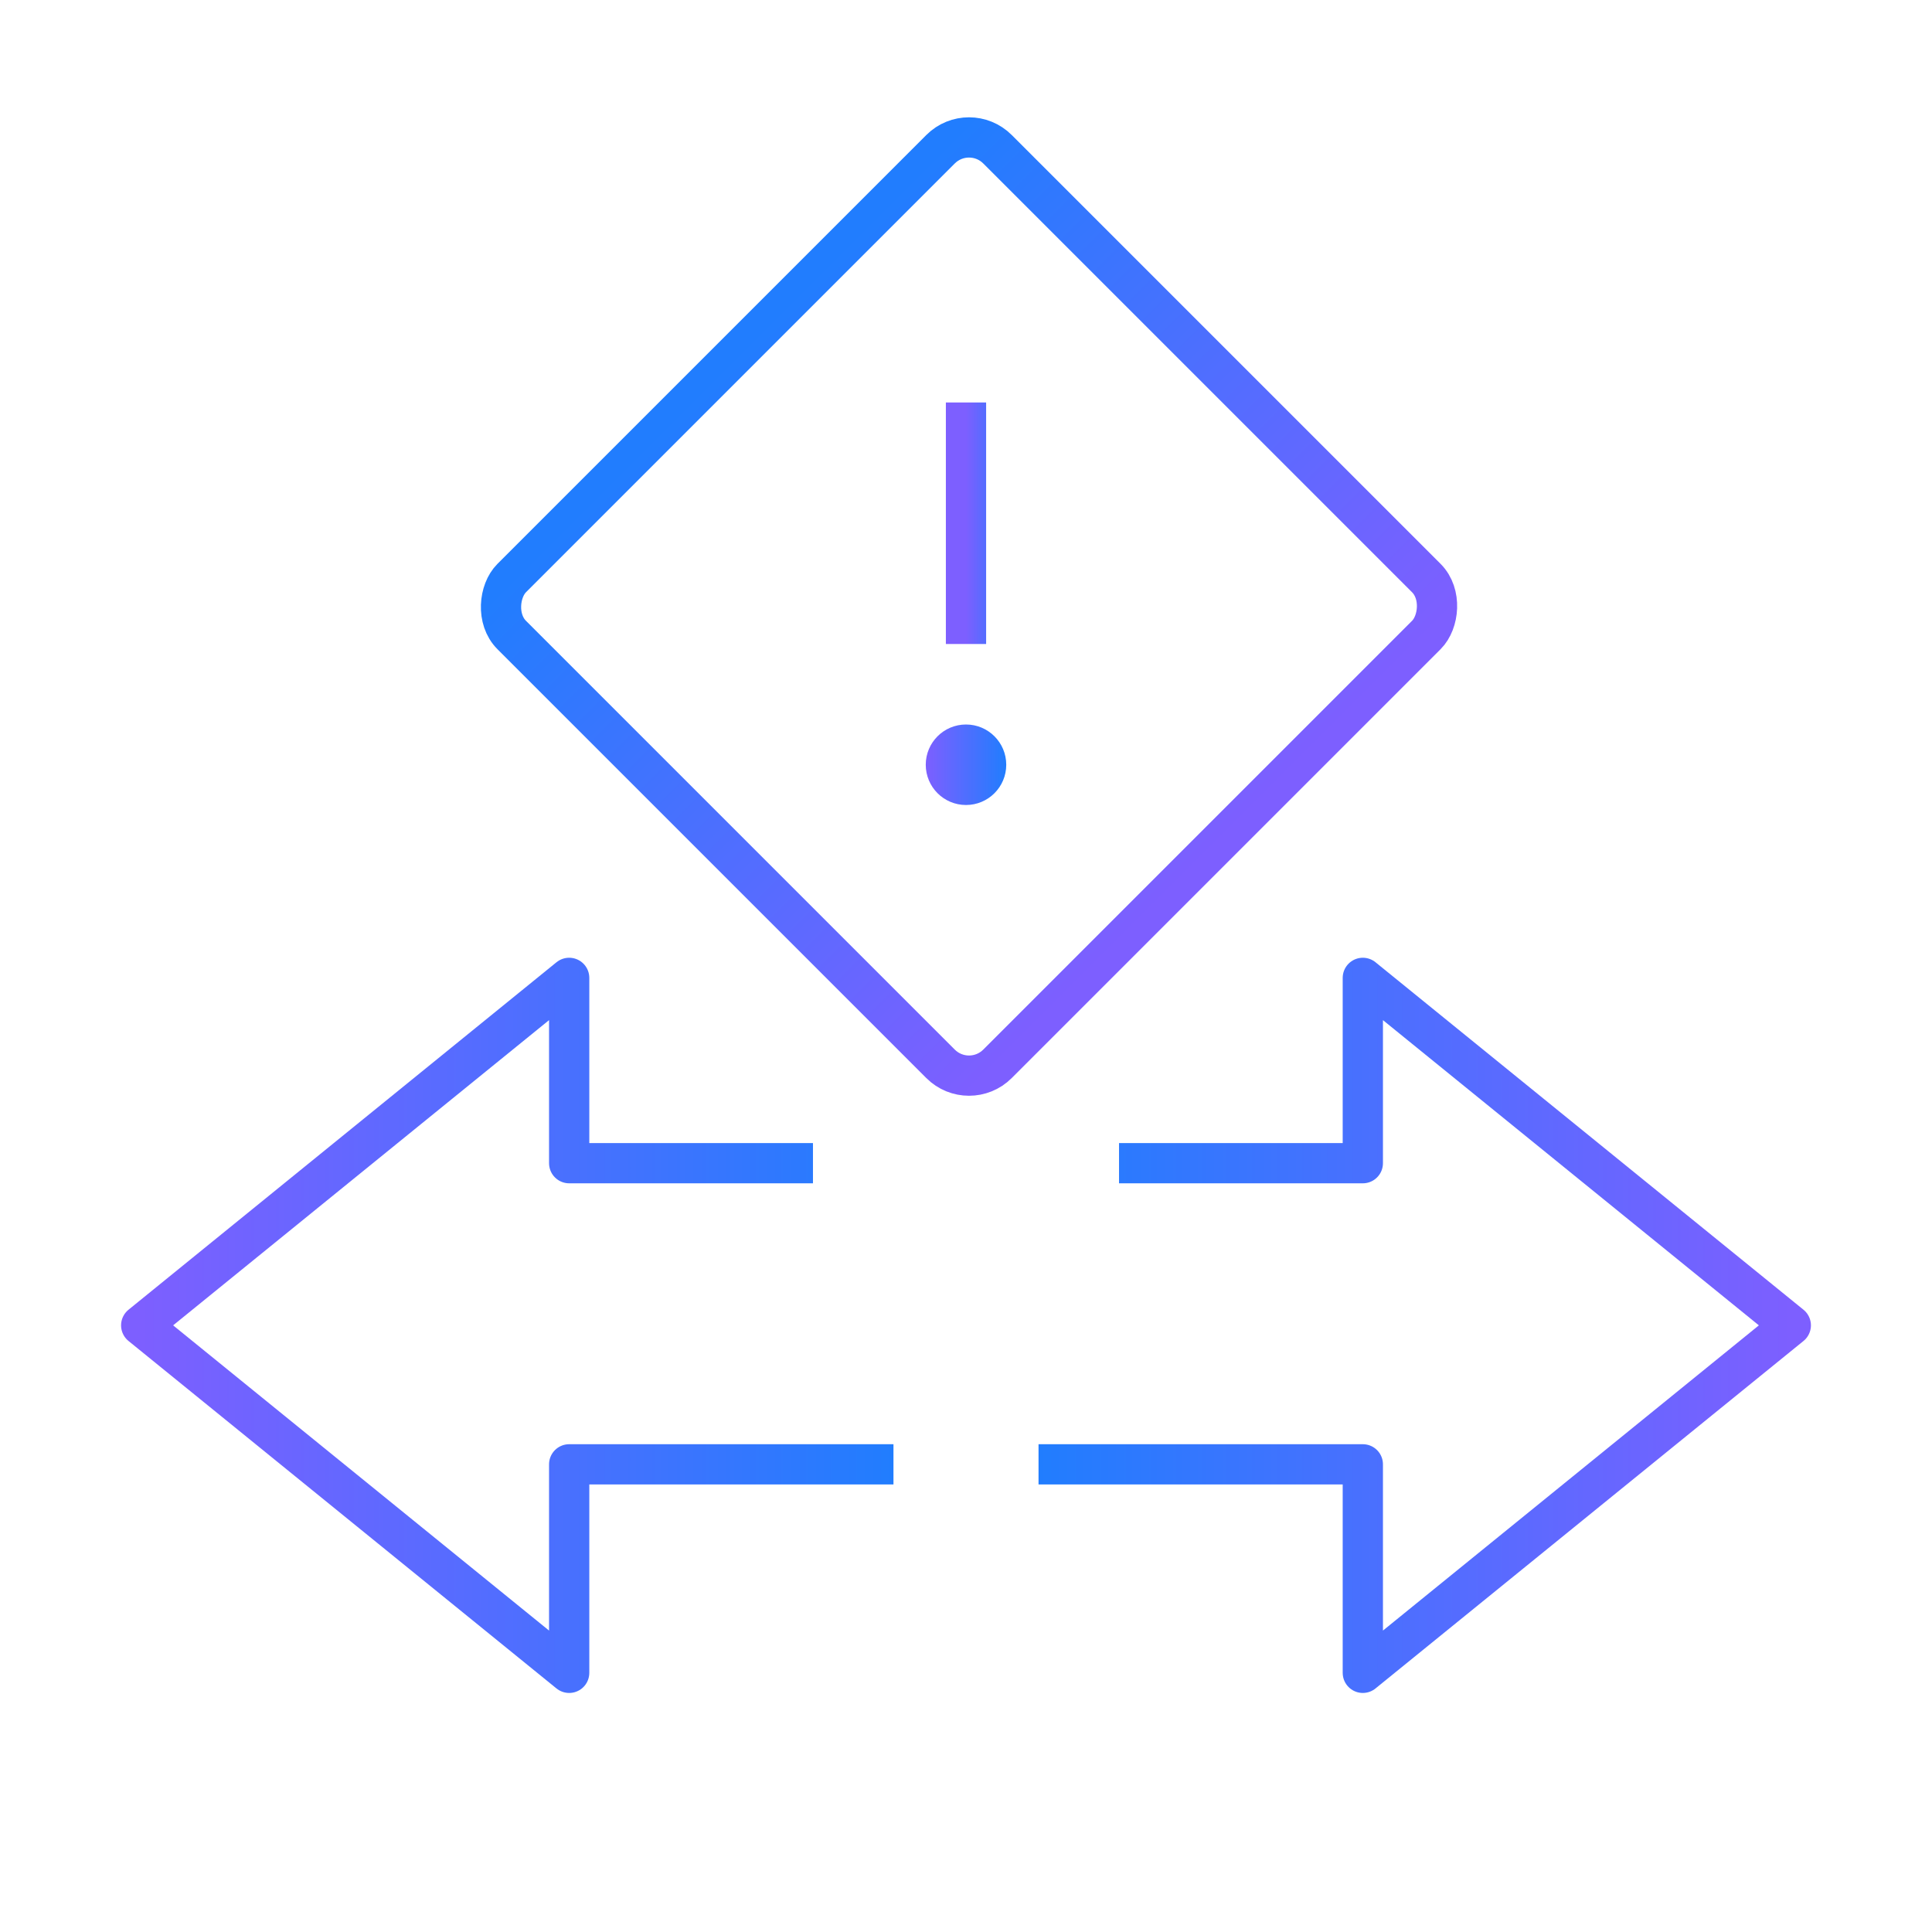 <svg width="48" height="48" viewBox="0 0 48 48" fill="none" xmlns="http://www.w3.org/2000/svg">
<g clip-path="url(#clip0_69_570)">
<rect x="24.075" y="27.138" width="17.068" height="17.068" rx="1" transform="rotate(-135 24.075 27.138)" stroke="url(#paint0_linear_69_570)" stroke-linecap="round"/>
<circle cx="24" cy="19" r="1" fill="url(#paint1_linear_69_570)"/>
<path d="M24 10L24 16" stroke="url(#paint2_linear_69_570)" stroke-linejoin="round"/>
<path d="M27.802 28.899H33.859V24.295L44.492 32.928L33.859 41.561V36.381H25.802" stroke="url(#paint3_linear_69_570)" stroke-linejoin="round"/>
<path d="M20.198 28.899H14.141V24.295L3.508 32.928L14.141 41.561V36.381H22.198" stroke="url(#paint4_linear_69_570)" stroke-linejoin="round"/>
</g>
<defs>
<linearGradient id="paint0_linear_69_570" x1="24.075" y1="35.672" x2="41.144" y2="35.672" gradientUnits="userSpaceOnUse">
<stop stop-color="#7D5FFF"/>
<stop offset="1" stop-color="#217DFE"/>
</linearGradient>
<linearGradient id="paint1_linear_69_570" x1="23" y1="19" x2="25" y2="19" gradientUnits="userSpaceOnUse">
<stop stop-color="#7D5FFF"/>
<stop offset="1" stop-color="#217DFE"/>
</linearGradient>
<linearGradient id="paint2_linear_69_570" x1="24" y1="12.526" x2="25.115" y2="12.526" gradientUnits="userSpaceOnUse">
<stop stop-color="#7D5FFF"/>
<stop offset="1" stop-color="#217DFE"/>
</linearGradient>
<linearGradient id="paint3_linear_69_570" x1="44.492" y1="32.928" x2="25.802" y2="32.928" gradientUnits="userSpaceOnUse">
<stop stop-color="#7D5FFF"/>
<stop offset="1" stop-color="#217DFE"/>
</linearGradient>
<linearGradient id="paint4_linear_69_570" x1="3.508" y1="32.928" x2="22.198" y2="32.928" gradientUnits="userSpaceOnUse">
<stop stop-color="#7D5FFF"/>
<stop offset="1" stop-color="#217DFE"/>
</linearGradient>
<clipPath id="clip0_69_570">
<rect width="48" height="48" fill="white"/>
</clipPath>
</defs>
</svg>
